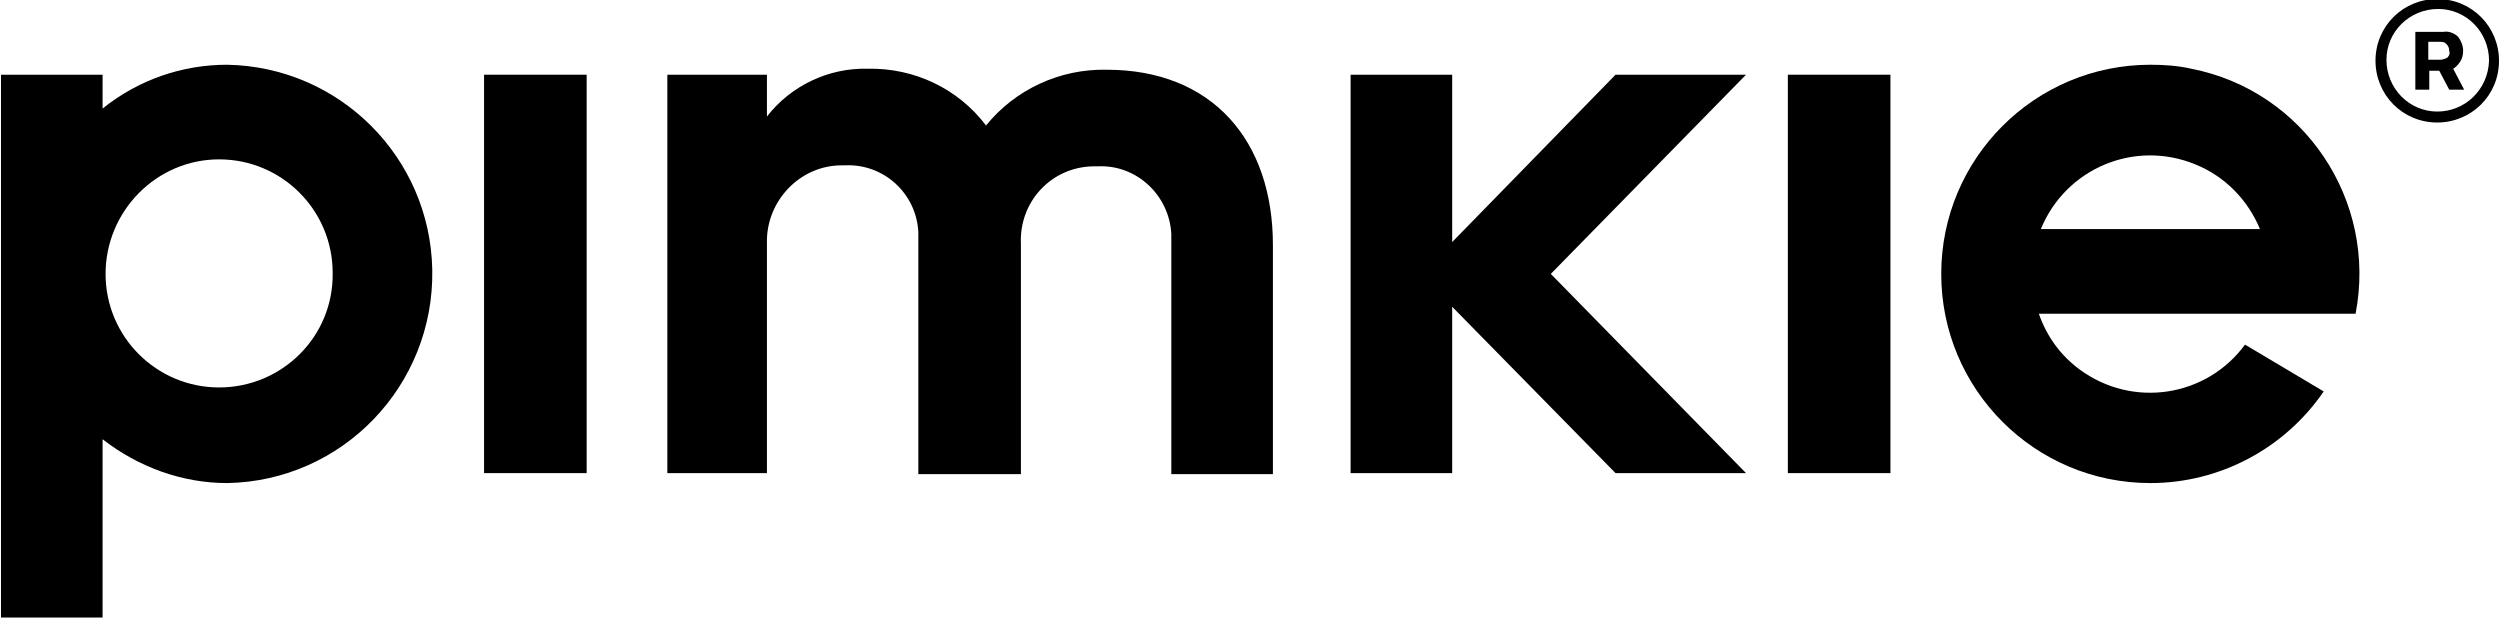 <?xml version="1.0" encoding="utf-8"?>
<!-- Generator: Adobe Illustrator 27.0.0, SVG Export Plug-In . SVG Version: 6.00 Build 0)  -->
<svg version="1.1"
	 id="Groupe_57" xmlns:svg="http://www.w3.org/2000/svg" xmlns:inkscape="http://www.inkscape.org/namespaces/inkscape" xmlns:sodipodi="http://sodipodi.sourceforge.net/DTD/sodipodi-0.dtd"
	 xmlns="http://www.w3.org/2000/svg" xmlns:xlink="http://www.w3.org/1999/xlink" x="0px" y="0px" viewBox="0 0 251 62"
	 style="enable-background:new 0 0 251 62;" xml:space="preserve">
<sodipodi:namedview  bordercolor="#111111" borderopacity="1" id="namedview11" inkscape:current-layer="Groupe_57" inkscape:cx="200" inkscape:cy="49.459264" inkscape:pagecheckerboard="1" inkscape:pageopacity="0" inkscape:pageshadow="0" inkscape:window-height="837" inkscape:window-maximized="1" inkscape:window-width="1600" inkscape:window-x="-8" inkscape:window-y="-8" inkscape:zoom="3.4675" pagecolor="#ffffff" showgrid="false">
	</sodipodi:namedview>
<g>
	<path id="Tracé_1" d="M111.1,7c-4.7-0.1-9.2,2-12.1,5.6c-2.8-3.7-7.2-5.8-11.9-5.7c-3.9-0.1-7.7,1.7-10.1,4.8V7.5H67v40h10V24.4
		c-0.1-4.2,3.3-7.8,7.5-7.8c0.1,0,0.2,0,0.3,0c3.9-0.2,7.2,2.8,7.4,6.7c0,0.4,0,0.8,0,1.2v23.1h10.3V24.5c-0.2-4.2,3-7.7,7.2-7.8
		c0.2,0,0.4,0,0.5,0c3.9-0.2,7.2,2.9,7.4,6.8c0,0.4,0,0.7,0,1.1v23h10.2v-23C127.8,14.1,121.7,7,111.1,7L111.1,7z"/>
	<rect id="Rectangle_4" x="179.5" y="7.5" width="10.3" height="40"/>
	<path id="Tracé_2" d="M162.2,7.5l-16.4,16.8V7.5h-10.2v40h10.2V30.8l16.4,16.7h13.1l-19.6-20l19.6-20H162.2z"/>
	<path id="Tracé_4" d="M244.7-0.1c-3.4,0-6.2,2.7-6.2,6.2c0,3.4,2.7,6.2,6.2,6.2c3.4,0,6.2-2.7,6.2-6.2c0,0,0,0,0,0
		C250.9,2.7,248.2-0.1,244.7-0.1C244.7-0.1,244.7-0.1,244.7-0.1z M244.7,11.2c-2.8,0-5.1-2.3-5.1-5.2c0-2.8,2.3-5.1,5.2-5.1
		c2.8,0,5.1,2.3,5.1,5.2C249.8,9,247.5,11.2,244.7,11.2L244.7,11.2z"/>
	<path id="Tracé_5" d="M22.8,6.5c-4.5,0-8.9,1.5-12.5,4.4V7.5H0.1v54.6h10.2v-18c3.6,2.8,8,4.4,12.5,4.4
		c11.6-0.2,20.8-9.8,20.6-21.4C43.2,15.8,34.1,6.7,22.8,6.5L22.8,6.5z M22,38.9c-6.3,0-11.4-5.1-11.4-11.4C10.6,21.2,15.7,16,22,16
		s11.4,5.1,11.4,11.4C33.5,33.8,28.3,38.9,22,38.9C22,38.9,22,38.9,22,38.9L22,38.9z"/>
	<path id="Tracé_6" d="M215.9,6.5c-11.6,0-21,9.4-21,21s9.4,21,21,21c7,0,13.5-3.5,17.4-9.2l-7.9-4.7c-3.9,5.3-11.3,6.4-16.6,2.5
		c-1.9-1.4-3.3-3.3-4.1-5.6h31.8c2.2-11.4-5.2-22.4-16.5-24.6C218.7,6.6,217.3,6.5,215.9,6.5L215.9,6.5z M204.9,23
		c2.5-6.1,9.4-9,15.5-6.5c3,1.2,5.3,3.6,6.5,6.5H204.9z"/>
	<rect id="Rectangle_5" x="48.6" y="7.5" width="10.3" height="40"/>
	<path id="Tracé_3" d="M247,6.2c0.2-0.3,0.3-0.7,0.3-1.1c0-0.5-0.2-1-0.5-1.4c-0.4-0.4-1-0.6-1.5-0.5h-2.8V9h1.4V7.1h1l1,1.9h1.5
		l-1.1-2.1h0C246.5,6.8,246.8,6.5,247,6.2L247,6.2z M245.7,5.8C245.5,5.9,245.2,6,245,6h-1.2v0l0,0V4.2h1.1c0.3,0,0.5,0,0.7,0.2
		c0.2,0.2,0.3,0.4,0.3,0.7C246,5.4,245.9,5.6,245.7,5.8L245.7,5.8z"/>
</g>
</svg>
